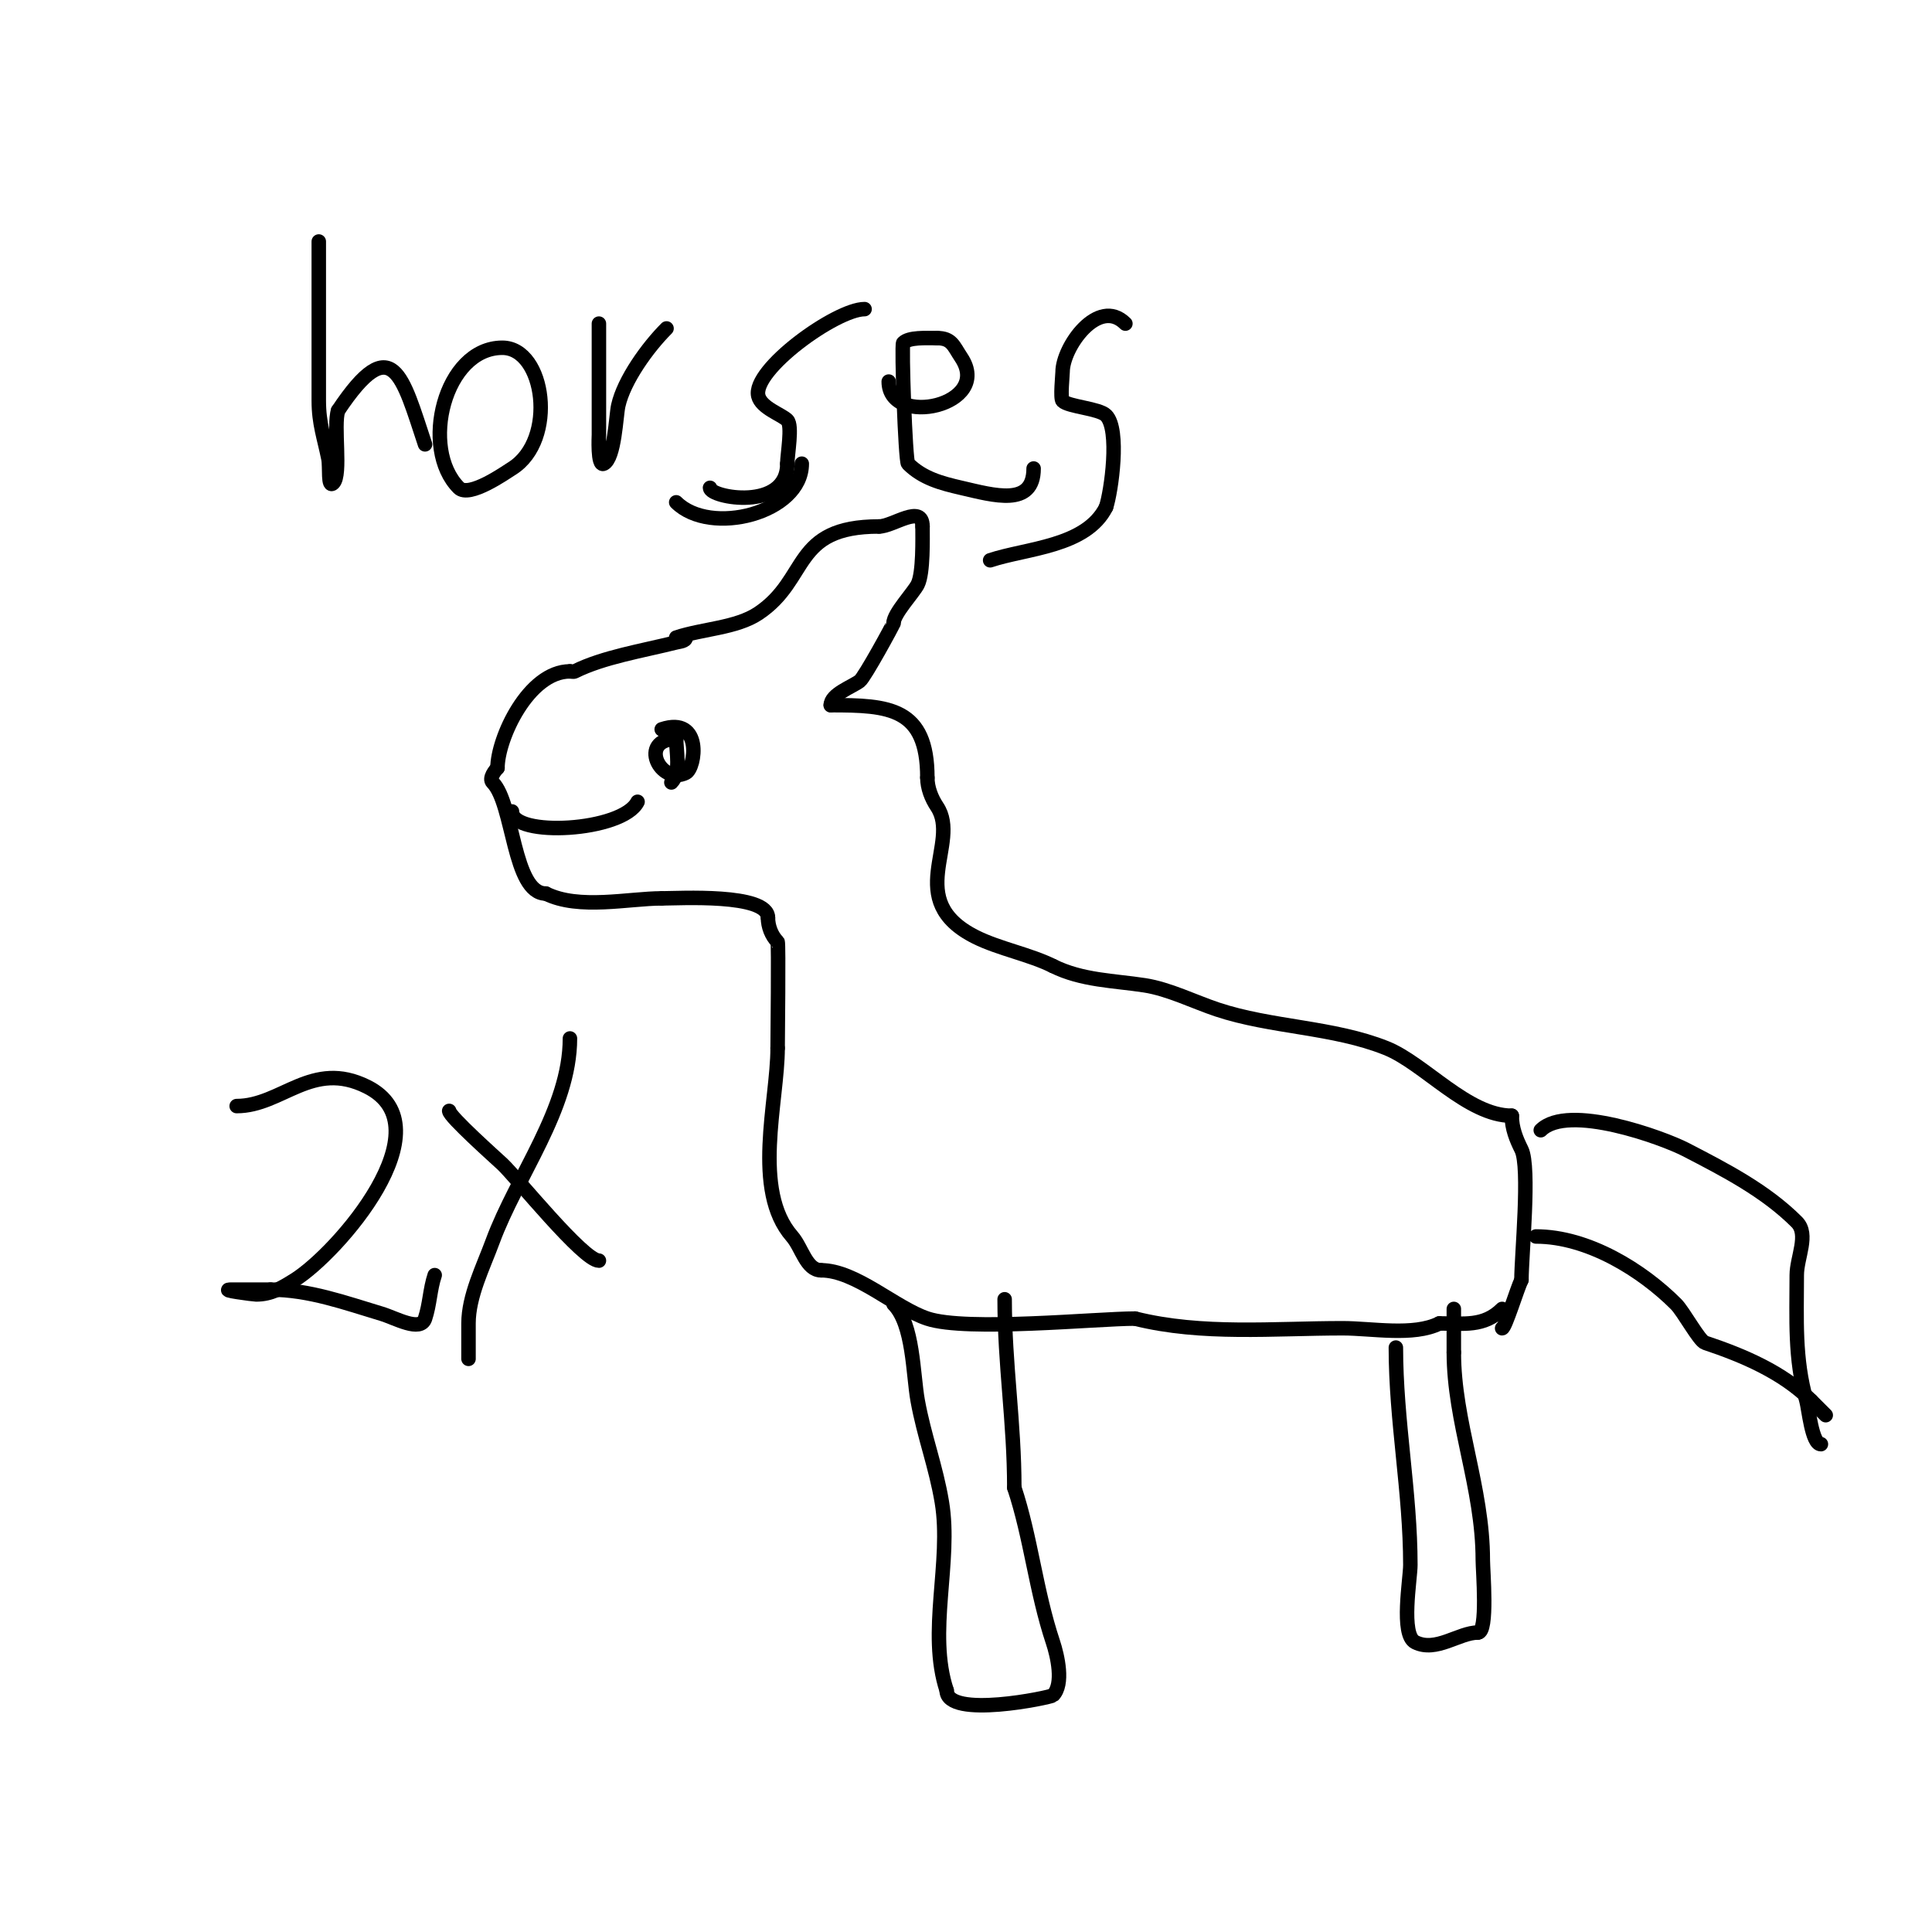 <svg viewBox='0 0 400 400' version='1.1' xmlns='http://www.w3.org/2000/svg' xmlns:xlink='http://www.w3.org/1999/xlink'><g fill='none' stroke='#000000' stroke-width='3' stroke-linecap='round' stroke-linejoin='round'><path d='M142,132c0,0.745 -1.277,0.819 -2,1c-7.114,1.779 -15.102,3.051 -21,6c-0.298,0.149 -0.667,0 -1,0'/><path d='M118,139c-8.596,0 -15,13.886 -15,20'/><path d='M103,159c-0.433,0.433 -1.849,2.151 -1,3c4.353,4.353 4.21,23 11,23'/><path d='M113,185c6.831,3.415 17.23,1 24,1'/><path d='M137,186c3.453,0 22,-1.103 22,4'/><path d='M159,190c0,1.795 0.731,3.731 2,5c0.239,0.239 0,20.304 0,22'/><path d='M161,217c0,11.001 -5.371,29.433 3,39c2.024,2.313 2.927,7 6,7'/><path d='M170,263c7.18,0 15.34,7.78 22,10c8.151,2.717 35.057,0 43,0'/><path d='M235,273c13.882,3.47 28.761,2 43,2c6.032,0 14.645,1.678 20,-1'/><path d='M298,274c5.019,0 9.228,0.772 13,-3'/><path d='M140,132c5.45,-1.817 12.441,-1.961 17,-5c10.662,-7.108 6.868,-18 25,-18'/><path d='M182,109c2.916,0 9,-4.781 9,0'/><path d='M191,109c0,2.407 0.189,9.622 -1,12c-0.84,1.68 -5,6.045 -5,8'/><path d='M185,129c0,0.23 -6.01,11.257 -7,12c-1.645,1.234 -6,2.734 -6,5'/><path d='M172,146c12.073,0 20,0.487 20,15'/><path d='M192,161c0,2.108 0.831,4.246 2,6c5.029,7.543 -7.227,19.387 8,27c4.85,2.425 11.203,3.601 16,6'/><path d='M218,200c5.974,2.987 12.61,3.017 19,4c4.97,0.765 10.312,3.437 15,5c11.224,3.741 23.975,3.59 35,8c7.878,3.151 16.847,14 26,14'/><path d='M313,231c0,2.62 0.957,4.915 2,7c1.824,3.648 0,21.961 0,27'/><path d='M315,265c-0.861,1.722 -3.374,10 -4,10'/><path d='M319,234c5.638,-5.638 25.325,1.582 30,4c8.13,4.205 16.528,8.528 23,15c2.593,2.593 0,7.333 0,11c0,9.089 -0.489,17.29 2,26c0.464,1.622 1.131,9 3,9'/><path d='M318,256c10.822,0 22.019,7.019 29,14c1.567,1.567 4.792,7.597 6,8c7.842,2.614 16.092,6.092 22,12'/><path d='M375,290c1,1 2,2 3,3'/><path d='M185,270c4.131,4.131 4.009,14.548 5,20c1.353,7.444 3.766,13.594 5,21c2.071,12.424 -3.025,26.926 1,39'/><path d='M196,350c0,5.966 21.58,1.42 22,1c2.291,-2.291 0.933,-8.201 0,-11c-3.543,-10.629 -4.556,-21.668 -8,-32'/><path d='M210,308c0,-13.524 -2,-25.362 -2,-39'/><path d='M289,279c0,15.146 3,29.993 3,45c0,2.918 -2.076,14.462 1,16c4.322,2.161 9.047,-2 13,-2'/><path d='M306,338c2.098,0 1,-12.872 1,-15c0,-15.054 -6,-28.608 -6,-43'/><path d='M301,280c0,-3 0,-6 0,-9'/><path d='M137,151c8.539,-2.846 6.984,8.008 5,9c-5.358,2.679 -9.93,-7 -2,-7'/><path d='M140,153c0,2.717 1.017,6.983 -1,9'/><path d='M106,168c0,5.423 22.908,4.183 26,-2'/><path d='M66,50c0,11 0,22 0,33c0,4.708 1.135,7.677 2,12c0.333,1.667 -0.202,6.202 1,5c1.722,-1.722 -0.015,-11.956 1,-15'/><path d='M70,85c11.274,-16.91 13.32,-7.039 18,7'/><path d='M104,72c8.839,0 11.4,19.125 2,25c-1.341,0.838 -8.851,6.149 -11,4c-8.12,-8.12 -3.006,-29 9,-29'/><path d='M124,67c0,7.667 0,15.333 0,23c0,0.178 -0.35,6.675 1,6c2.254,-1.127 2.54,-9.932 3,-12c1.181,-5.314 6.111,-12.111 10,-16'/><path d='M179,64c-5.883,0 -23.352,12.593 -22,18c0.62,2.481 4.792,3.792 6,5c1.114,1.114 0,7.115 0,9'/><path d='M163,96c0,9.99 -16,7.015 -16,5'/><path d='M184,79c0,9.637 21.664,4.996 15,-5c-1.599,-2.398 -1.938,-4 -5,-4'/><path d='M194,70c-2.349,0 -5.788,-0.212 -7,1c-0.394,0.394 0.448,24.448 1,25c3.038,3.038 6.893,4.052 11,5c6.783,1.565 15,4.022 15,-4'/><path d='M233,67c-5.606,-5.606 -13,4.866 -13,10c0,0.624 -0.509,5.491 0,6c1.222,1.222 7.551,1.551 9,3c2.92,2.92 1.056,15.832 0,19'/><path d='M229,105c-4.116,8.232 -16.477,8.492 -24,11'/><path d='M166,96c0,10.307 -18.969,15.031 -26,8'/><path d='M49,229c9.351,0 15.594,-9.703 27,-4c16.687,8.343 -6.118,34.449 -15,40c-2.691,1.682 -4.862,3 -8,3c-0.447,0 -8.147,-1 -5,-1c2.667,0 5.333,0 8,0'/><path d='M56,267c7.969,0 15.488,2.746 23,5c2.891,0.867 8.045,3.864 9,1c1.004,-3.013 0.996,-5.987 2,-9'/><path d='M93,230c0,1.144 9.813,9.892 11,11c2.857,2.666 16.767,20 20,20'/><path d='M118,215c0,14.582 -11.016,28.473 -16,42c-1.984,5.386 -5,11.313 -5,17c0,0.881 0,11.095 0,6'/></g>
</svg>